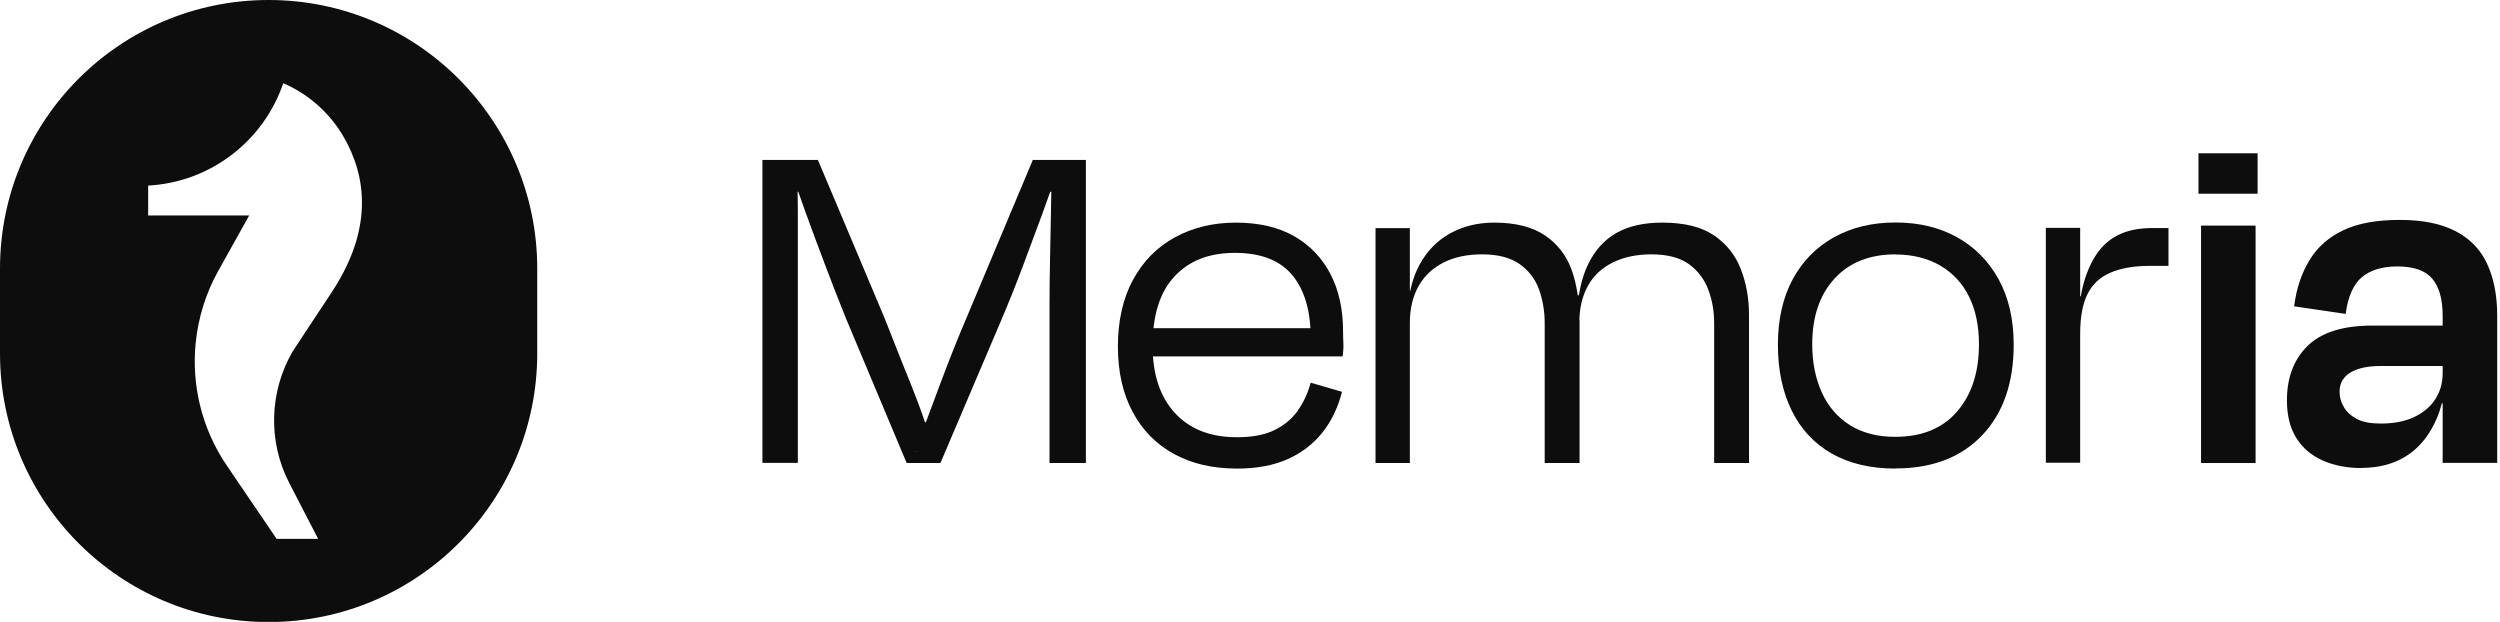 <svg fill="none" height="50" viewBox="0 0 201 50" width="201" xmlns="http://www.w3.org/2000/svg" xmlns:xlink="http://www.w3.org/1999/xlink"><clipPath id="a"><path d="m0 0h200.764v50h-200.764z"/></clipPath><g clip-path="url(#a)" fill="#0d0d0d"><path d="m36.868 6.326c-3.905-3.905-9.304-6.326-15.271-6.326-11.933 0-21.597 9.664-21.597 21.597v6.817c0 11.922 9.664 21.597 21.597 21.597 11.933 0 21.597-9.675 21.597-21.597v-6.817c0-5.966-2.421-11.355-6.326-15.271zm-10.188 17.158s-3.054 4.603-3.174 4.81c-1.854 3.229-1.974 7.199-.251 10.537l2.323 4.494h-3.338l-4.003-5.89c-2.018-2.967-2.858-6.49-2.498-9.926.207-1.963.796-3.905 1.789-5.694l2.509-4.494h-8.126v-2.4c5.061-.273 9.304-3.632 10.864-8.235.011 0 .033.011.044.022 1.865.818 3.436 2.16 4.537 3.85.011.022.022.044.044.065 1.56 2.498 3.185 6.948-.731 12.871z"/><path d="m73.582 36.332c.218-.622.502-1.407.851-2.356.349-.949.72-1.942 1.113-2.989.393-1.047.774-2.04 1.156-3.0.382-.96.72-1.778 1.014-2.454l5.323-12.675h4.265v24.367h-2.923v-12.751c0-1.113.011-2.345.044-3.719.022-1.363.054-2.683.076-3.938.022-1.254.044-2.312.044-3.141l1.134 1.745h-2.269l1.582-1.669c-.294.949-.698 2.105-1.2 3.469-.502 1.363-1.036 2.803-1.603 4.309s-1.134 2.912-1.702 4.243l-4.876 11.453h-2.716l-4.876-11.617c-.567-1.407-1.134-2.847-1.68-4.309-.556-1.462-1.069-2.847-1.549-4.167-.469-1.309-.883-2.498-1.244-3.556l1.298 1.833h-1.669l.894-1.745c.054.862.076 1.931.076 3.185v20.364h-2.847v-24.357h4.461l5.356 12.707c.24.622.556 1.418.938 2.378.382.96.774 1.963 1.2 3.0.414 1.047.796 2.04 1.113 2.999.316.96.578 1.767.774 2.411l-1.952-2.4h2.356l-1.985 2.356z"/><path d="m99.455 37.674c-1.952 0-3.643-.393-5.072-1.178-1.44-.785-2.541-1.92-3.327-3.392-.785-1.472-1.178-3.229-1.178-5.257s.404-3.872 1.222-5.356c.807-1.494 1.931-2.629 3.37-3.414 1.429-.785 3.076-1.178 4.908-1.178 1.832 0 3.436.371 4.712 1.113s2.236 1.767 2.901 3.065c.666 1.298.993 2.825.993 4.592 0 .24 0 .534.022.873.021.338 0 .709-.066 1.113h-16.241v-2.269h14.452l-.774.894c.022-2.192-.458-3.894-1.44-5.116-.992-1.222-2.541-1.833-4.646-1.833-2.105 0-3.676.633-4.854 1.887-1.178 1.254-1.767 3.12-1.767 5.585 0 2.301.6 4.101 1.789 5.399 1.189 1.298 2.858 1.952 4.996 1.952 1.244 0 2.258-.196 3.043-.589.786-.393 1.407-.916 1.866-1.582.458-.665.796-1.396 1.014-2.214l2.52.731c-.328 1.276-.851 2.367-1.582 3.283-.731.916-1.669 1.636-2.803 2.138-1.135.502-2.487.753-4.058.753z"/><path d="m112.85 23.374h.818l-.524 2.116c.055-1.702.382-3.109.993-4.221.61-1.113 1.439-1.952 2.476-2.52 1.047-.567 2.214-.851 3.512-.851 1.734 0 3.098.349 4.101 1.036 1.004.687 1.702 1.593 2.116 2.716.404 1.123.611 2.345.611 3.676l.044.447v11.453h-2.804v-11.246c0-.949-.152-1.843-.447-2.683-.294-.84-.818-1.527-1.549-2.051-.73-.523-1.745-.796-3.043-.796-1.189 0-2.225.218-3.087.654-.861.436-1.538 1.058-2.007 1.887-.469.829-.709 1.822-.709 2.989v11.246h-2.759v-18.881h2.759v6.457l-.491-1.418zm13.525.371h.807l-.404 1.789c.055-1.702.35-3.131.895-4.265.545-1.134 1.309-1.985 2.29-2.542.982-.556 2.215-.829 3.676-.829 1.789 0 3.185.349 4.178 1.036 1.003.687 1.723 1.593 2.149 2.716.436 1.123.654 2.345.654 3.676v11.9h-2.803v-11.246c0-.949-.153-1.843-.469-2.683-.316-.84-.829-1.527-1.549-2.051-.72-.523-1.723-.796-3.021-.796-1.189 0-2.226.218-3.109.654-.884.436-1.549 1.058-2.007 1.887-.458.829-.687 1.822-.687 2.989h-.491l-.12-2.236z"/><path d="m152.4 37.674c-2.007 0-3.708-.404-5.115-1.2-1.407-.796-2.487-1.952-3.229-3.458-.742-1.505-1.113-3.272-1.113-5.301s.404-3.818 1.2-5.279c.797-1.462 1.909-2.585 3.327-3.37 1.418-.785 3.065-1.178 4.93-1.178s3.513.393 4.93 1.178c1.418.785 2.542 1.909 3.349 3.37s1.222 3.218 1.222 5.279c0 3.065-.84 5.487-2.52 7.264s-4.003 2.683-6.981 2.683zm0-17.223c-2.083 0-3.719.654-4.908 1.952-1.189 1.298-1.789 3.054-1.789 5.279 0 1.462.262 2.76.775 3.883.512 1.123 1.265 1.996 2.257 2.618.993.622 2.204.938 3.633.938 2.17 0 3.828-.687 4.995-2.051 1.167-1.363 1.745-3.163 1.745-5.377 0-1.483-.261-2.771-.796-3.84-.523-1.069-1.298-1.898-2.312-2.498-1.015-.589-2.214-.894-3.589-.894z"/><path d="m166.82 23.821h.654l-.36 1.418c.109-1.243.316-2.301.633-3.163.316-.862.709-1.581 1.2-2.138.49-.556 1.079-.96 1.767-1.222.687-.262 1.483-.382 2.377-.382h1.255v3.043h-1.538c-1.244 0-2.291.185-3.131.545-.84.36-1.45.938-1.843 1.723-.393.785-.589 1.854-.589 3.207v10.351h-2.76v-18.881h2.76v6.457l-.404-.971z"/><path d="m181.512 15.575h-4.755v-3.25h4.755zm-.163 21.651h-4.385v-19.088h4.385z"/><path d="m189.846 37.63c-1.167 0-2.203-.207-3.109-.611-.905-.404-1.614-1.004-2.116-1.811-.502-.796-.752-1.811-.752-3.021 0-1.811.545-3.272 1.647-4.363 1.101-1.091 2.836-1.647 5.213-1.647h6.294l.044 3.25h-5.683c-1.026 0-1.833.174-2.411.524-.578.349-.872.862-.872 1.549 0 .436.12.851.349 1.233.229.393.578.709 1.058.96.48.251 1.112.36 1.93.36 1.026 0 1.92-.174 2.662-.524.741-.349 1.309-.829 1.701-1.44.393-.611.589-1.309.589-2.094v-4.592c0-1.331-.272-2.323-.829-2.989-.556-.665-1.494-.993-2.825-.993-1.189 0-2.138.284-2.825.851s-1.134 1.56-1.32 2.967l-4.144-.611c.185-1.44.6-2.672 1.243-3.719.633-1.047 1.538-1.843 2.716-2.4s2.683-.829 4.527-.829c1.843 0 3.305.294 4.472.894 1.167.6 2.018 1.472 2.552 2.618.535 1.145.818 2.541.818 4.167v11.857h-4.385v-5.803l.807 1.014h-1.09l.567-2.847c-.033 1.734-.327 3.207-.916 4.407-.578 1.2-1.364 2.116-2.356 2.716-.993.611-2.171.916-3.556.916z"/></g></svg>